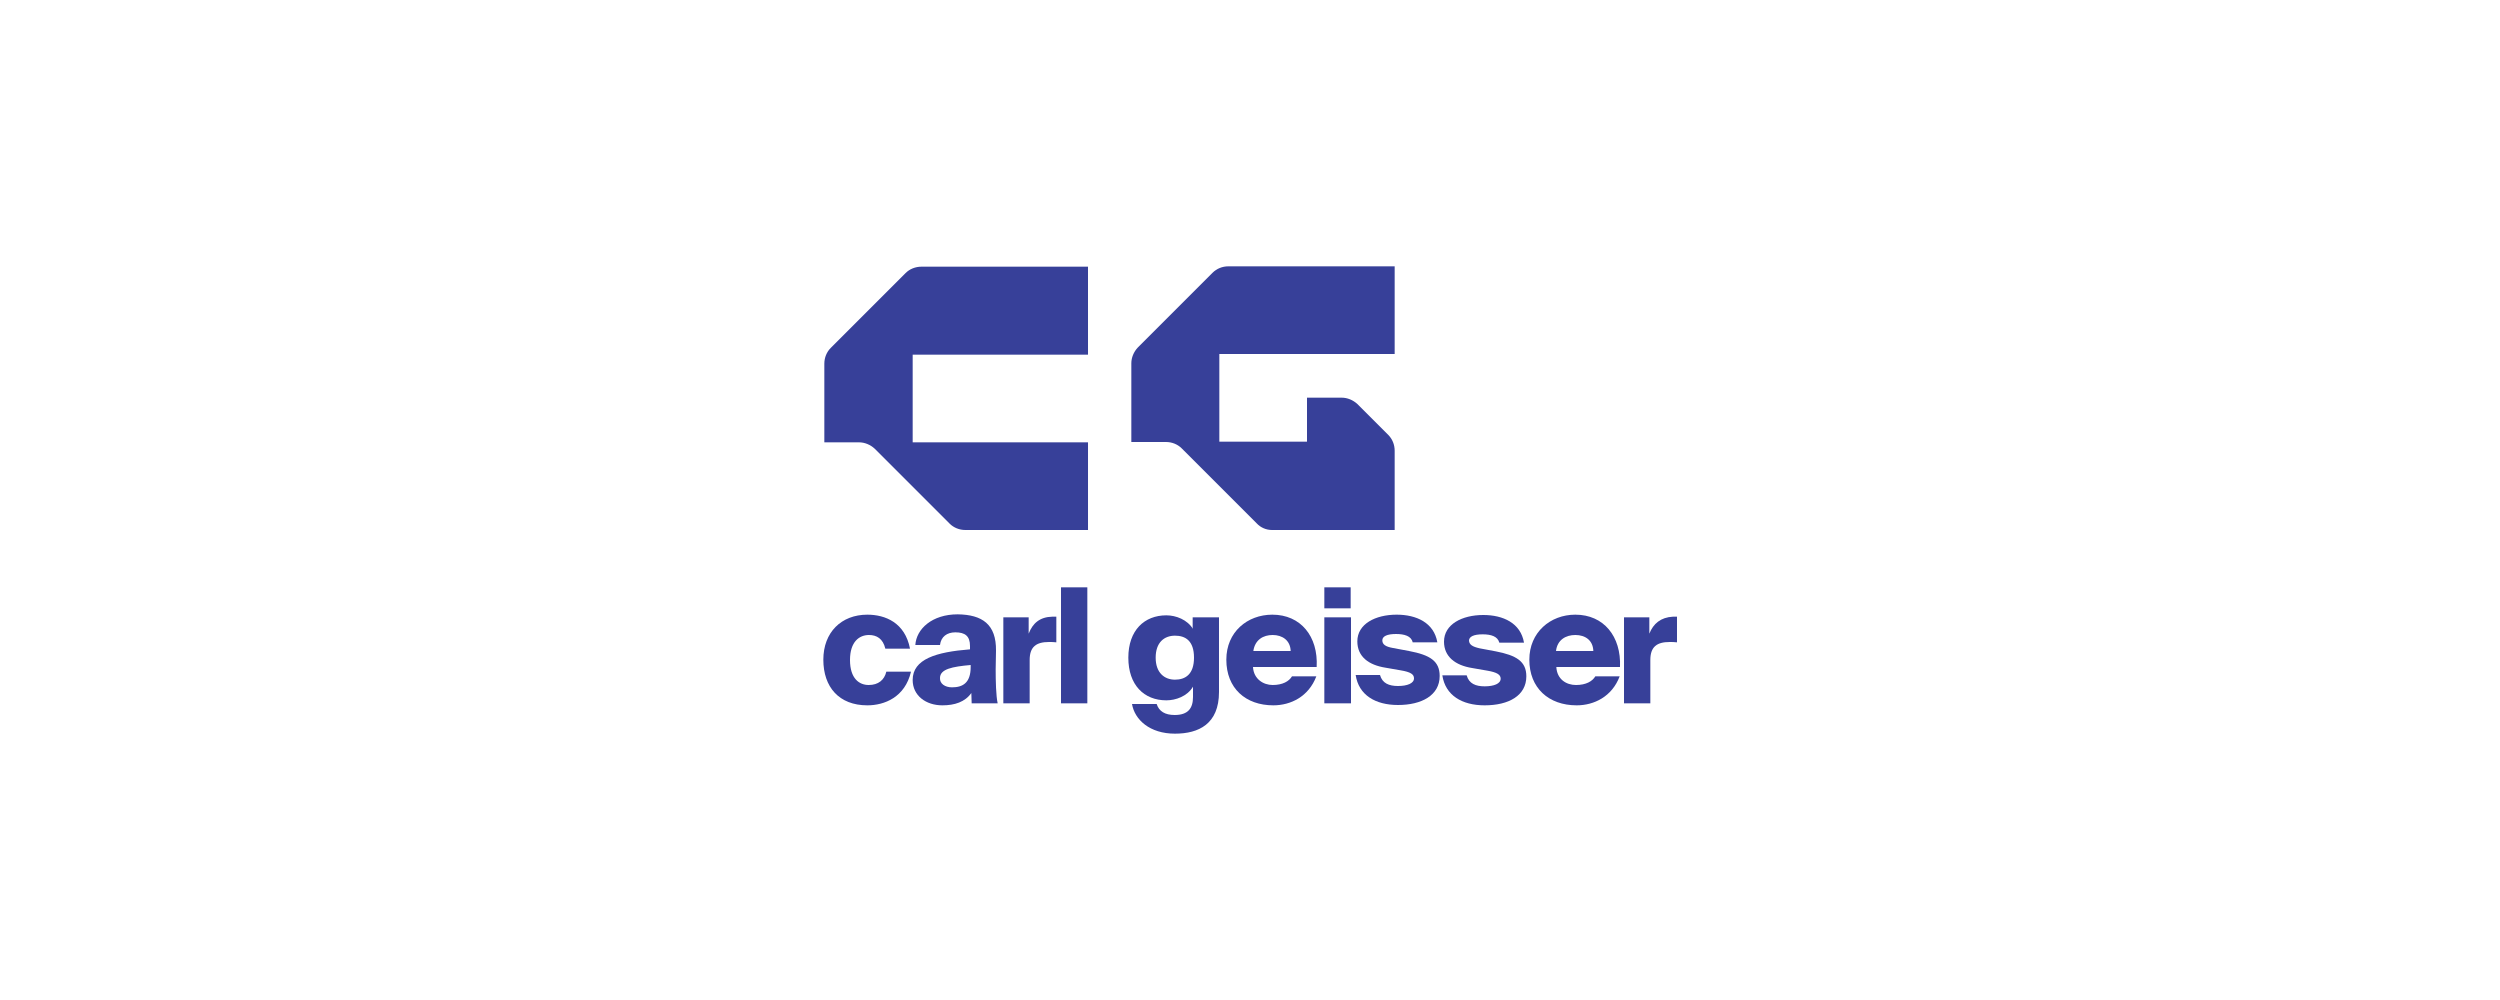 <?xml version="1.0" encoding="UTF-8"?>
<!-- Generator: Adobe Illustrator 28.1.0, SVG Export Plug-In . SVG Version: 6.00 Build 0)  -->
<svg xmlns="http://www.w3.org/2000/svg" xmlns:xlink="http://www.w3.org/1999/xlink" version="1.1" x="0px" y="0px" viewBox="0 0 750 300" style="enable-background:new 0 0 750 300;" xml:space="preserve">
<style type="text/css">
	.st0{display:none;}
	.st1{display:inline;}
	.st2{fill:#31B331;}
	.st3{fill:#3E4248;}
	.st4{clip-path:url(#SVGID_00000027569019315867921660000003846420805375647642_);}
	.st5{fill:#374099;}
	.st6{fill-rule:evenodd;clip-rule:evenodd;fill:#374099;}
</style>
<g id="Layer_2_00000005985869649115237140000011954711660768082869_" class="st0">
	<g class="st1">
		<path class="st2" d="M244.7,157.1c-4.3,5.6-16.7,4.7-18.8-4.7c-1.4-6.1-1.7-12.3-1-18.5c0.3-2.5,0.8-5,2.3-7.1    c3.6-5,11.8-5.7,16.3-1.4c0.7,0.7,1.4,1.5,2.1,2.4c2.1-2.7,4.1-5.4,6.2-8.1c-0.6-0.6-1.2-1.1-1.7-1.5c-5-4-10.8-5.1-17-4.4    c-8.8,1-14.7,6.1-17.6,14.3c-3.1,8.6-3,17.4-0.3,26.1c1.7,5.4,4.8,9.8,9.8,12.6c4.4,2.5,9.2,3.2,14.2,2.7    c5.3-0.5,9.7-2.7,13.3-6.4c0.2-0.2,0.2-0.4,0.4-0.6c-2.7-1.9-5.3-3.7-8-5.6C244.9,157,244.8,157.1,244.7,157.1z"></path>
		<path class="st2" d="M334.9,130.9c-3.1-11.2-11.9-18.4-24.8-17.1c-8.3,0.8-14.1,5.4-17.3,13.1c-3.6,8.9-3.7,18-0.8,27.1    c3.8,12.1,13.7,17.1,25.2,15.5c8.1-1.1,13.5-5.9,16.8-13.2c2-4.4,2.3-9,2.4-13.8c-0.2-2.7-0.4-5.5-0.7-8.2    C335.5,133.1,335.2,132,334.9,130.9z M323.4,153.5c-1.6,4.6-5,7.1-9.9,7.1c-5.2,0-8.9-2.5-10.4-7.1c-1.8-5.5-2.2-11.1-1.6-16.8    c0.2-2.3,0.6-4.6,1.2-6.9c1.3-5.1,6.1-7,9.6-7.1c5.1-0.1,9.1,2.2,10.6,6.7c0.9,2.5,1.3,5.2,1.7,7.8c0.3,1.9,0.2,3.9,0.3,5.8    C324.7,146.5,324.6,150.1,323.4,153.5z"></path>
		<path class="st2" d="M288.2,114.4c-1.3-0.3-2.7-0.8-4.1-0.8c-4.6,0.2-8.4,2.2-11.7,5.3c-0.3,0.3-0.6,0.5-0.9,0.7    c-0.8-2.1-1.5-4-2.2-6.1c-3.6,1-6.9,1.9-10.5,2.8c1.5,3.1,2.3,6.2,2.3,9.4c0,13.7,0,27.5,0,41.2c0,1,0.3,1.4,1.3,1.4    c2.5-0.1,5,0,7.5,0c1.6,0,1.6,0,1.6-1.6c0-10.2,0-20.4,0-30.6c0-1.3,0-2.6,0.3-3.9c0.7-3.4,3.3-5.3,6.3-6.7c2.2-1,4.4-1,6.7,0    c1.3-3.5,2.6-6.9,3.8-10.3C288.7,115,288.4,114.4,288.2,114.4z"></path>
		<path class="st2" d="M177.4,125.2c-1.4-8-8.7-12.8-16.6-11.1c-4.4,1-8.1,3.1-11.5,6c-0.4,0.3-0.8,0.7-1.2,1    c-0.2-0.1-0.2-0.1-0.2-0.2c-0.2-0.3-0.4-0.6-0.6-0.9c-2.9-4.2-6.9-6.3-12-6.2c-3,0-5.8,1.1-8.3,2.7c-1.6,1-3.2,2.1-4.9,3.1    c-0.6-1.6-1.2-3.2-1.8-4.8c-0.3-0.8-0.7-1.1-1.6-0.8c-2.6,0.7-5.2,1.3-7.9,1.9c-1,0.2-1,0.6-0.7,1.4c1.6,3.3,1.9,6.9,1.9,10.5    c0,13,0,26,0,38.9c0,1.7,0,1.7,1.7,1.7c2.3,0,4.5,0,6.8,0c1.6,0,1.6,0,1.6-1.5c0-11.9,0-23.9,0-35.8c0-0.5,0-1.2,0.3-1.4    c2.7-2.5,5.5-4.7,9.2-5.6c5-1.1,7.4,0.9,7.4,6c0,12.3,0,24.7,0,37c0,1.1,0.3,1.4,1.4,1.4c2.6-0.1,5.1,0,7.7,0c1.5,0,1.5,0,1.5-1.6    c0-11.6,0-23.2,0-34.8c0-1,0.3-1.7,1-2.3c1.5-1.3,3-2.7,4.6-3.8c1.7-1,3.6-1.9,5.5-2.4c3.4-0.9,6.1,1.2,6.3,4.6    c0.1,1.6,0.2,3.3,0.2,4.9c0,11.2,0,22.4,0,33.6c0,1.8,0,1.8,1.7,1.8c2.4,0,4.8,0,7.2,0c1.6,0,1.6,0,1.6-1.5c0-12.7,0-25.3,0-38    C177.7,127.6,177.6,126.4,177.4,125.2z"></path>
		<path class="st2" d="M545,168.3c4.5,0,9,0,13.5,0c0-0.6,0-1.1,0-1.6c0-19.5,0-38.9,0-58.4c0-1.5,0-1.5,1.6-1.5c6,0,12,0,18.1,0    c0.5,0,0.9,0,1.4-0.1c0.5-4,1-7.9,1.6-11.8c-19.1,0-38,0-56.9,0c0,4,0,7.9,0,11.9c7,0,13.8,0,20.8,0    C545,127.4,545,147.8,545,168.3z"></path>
		<path class="st2" d="M451.4,94.9c-0.3,0-0.8,0.3-1,0.7c-5.6,9.5-11.2,18.9-16.8,28.4c-0.1,0.2-0.3,0.5-0.5,0.8    c-0.7-1.3-1.2-2.6-1.9-3.8c-5-8.5-10.1-17-15.2-25.5c-0.2-0.4-0.9-0.6-1.4-0.6c-4.8,0-9.7,0-14.5,0c-0.3,0-0.6,0-1,0.1    c0.2,0.5,0.4,0.8,0.6,1.1c8.4,13.9,16.8,27.8,25.2,41.8c0.5,0.8,0.8,1.8,0.8,2.8c0.1,8.7,0,17.4,0,26.2c0,0.5,0,1,0,1.6    c4.8,0,9.4,0,14.1,0c0-0.6,0-1,0-1.4c0-8.9,0-17.8,0-26.6c0-0.7,0.2-1.6,0.6-2.2c8.3-13.7,16.6-27.3,24.9-41    c0.4-0.7,0.8-1.3,1.2-2.1C461.4,94.8,456.4,94.8,451.4,94.9z"></path>
		<path class="st2" d="M191.7,116.5c0,16.9,0,33.8,0,50.7c0,0.9,0.3,1.1,1.2,1.1c2.7,0,5.4,0,8.1,0c1.5,0,1.5,0,1.5-1.6    c0-17.2,0-34.3,0-51.5c0-0.4,0-0.8,0-1.4c-3.4,0.5-6.6,1.1-9.8,1.5C191.9,115.5,191.7,115.7,191.7,116.5z"></path>
		<path class="st2" d="M557.7,185.9c-2.5-1.2-5.1-1.5-7.8-1.2c-4.5,0.6-8.3,2.5-11,6.2c-3.6,5-2.1,11.2,3.5,13.8    c1.8,0.9,3.9,1.2,5.9,1.7c0-0.1,0.1-0.2,0.1-0.3c0.9-0.1,1.8-0.2,2.7-0.3c4.3-0.8,7.8-2.7,10.3-6.3    C564.8,194.5,563.2,188.5,557.7,185.9z"></path>
		<path class="st2" d="M596.3,178.3c-6.3-4.3-16.2-3-21.2,2.8c-5.3,6.1-3.5,14.4,3.8,17.8c2.2,1,4.4,1.5,6.7,1.4    c3.9,0.1,7.3-1,10.3-3.2c3.3-2.4,5.3-5.6,5.4-9.6C601.4,183.6,599.5,180.5,596.3,178.3z"></path>
		<path class="st2" d="M483.5,182.3c-2.4-0.8-5.7,0.1-7.3,2c-0.8,1-1.4,2.2-0.8,3.5c0.8,1.8,2.4,2.2,4.7,2.2c1.7,0,3.5-0.7,4.9-2.3    C486.8,185.8,486,183.2,483.5,182.3z"></path>
		<path class="st2" d="M635.8,164c-6.6-6.2-18-6.4-24.7-0.2c-5.5,5-5.7,12.9-0.5,18.1c3.5,3.6,7.9,5.1,12.8,5.1    c4.2,0,7.9-1.1,11.2-3.7C641.1,178.4,641.6,169.6,635.8,164z"></path>
		<path class="st2" d="M503.3,187.4c-1.1-0.5-2.4-0.5-3.6-0.8c-3.5,0.3-6.4,1.5-8.5,4.3c-2.2,3.1-1,6.7,2.6,7.9    c3.9,1.4,8.9-0.1,11.5-3.4C507.7,192.5,506.8,188.8,503.3,187.4z"></path>
		<path class="st2" d="M526.6,189.5c-1.5-0.6-3.3-0.8-4.9-1.3c-4.3,0.3-7.9,1.7-10.7,4.8c-4.4,4.7-2.5,11.1,3.6,12.8    c1.9,0.5,3.8,0.6,5.8,0.3c4-0.7,7.3-2.5,9.5-6C532.5,196,531.1,191.4,526.6,189.5z"></path>
		<path class="st3" d="M375,93.1c1.6,0.3,3.2,0.5,4.8,0.8c5.8,1,11.4,2.8,16.4,6.2c0.4,0.3,0.8,0.6,1.4,1c-2.1,3.4-4.2,6.8-6.2,9.9    c-3.1-1.4-6.1-3-9.2-4.2c-5.6-2-11.4-2.7-17.2-1c-1.5,0.4-2.9,1.1-4.1,2c-4.3,3.1-4.1,8.6,0.4,11.4c2.8,1.7,5.9,2.5,9,3.4    c4.9,1.3,9.8,2.7,14.6,4.4c2.3,0.8,4.4,2.2,6.5,3.5c4.7,3.2,7,7.9,7.6,13.3c1.3,11-6.2,19.6-14.7,23.1c-5.5,2.3-11.3,3-17.3,2.9    c-7.8-0.2-15.3-1.8-22.4-5c-1.5-0.7-2.9-1.5-4.4-2.2c2-3.7,3.9-7.4,5.6-10.7c4,1.6,7.7,3.3,11.7,4.5c5.8,1.8,11.9,2.3,17.9,1    c2.5-0.6,4.6-1.9,6.5-3.7c3.9-3.8,3.4-9.4-1.1-12.4c-3.1-2.1-6.6-3-10.2-3.9c-3.9-1-7.9-1.9-11.7-3.2c-5.7-1.8-10.4-5.1-13.3-10.4    c-4.1-7.6-2.3-17.2,4.2-23.2c4.1-3.8,9.1-5.9,14.6-6.8c1-0.2,1.9-0.3,2.9-0.5C369.7,93.1,372.4,93.1,375,93.1z"></path>
		<path class="st3" d="M497.1,93.1c1.6,0.3,3.2,0.5,4.8,0.8c5.9,1,11.6,2.9,16.6,6.3c0.3,0.2,0.6,0.5,1,0.7c0.1,0,0.1,0.1,0.2,0.3    c-2,3.3-4.1,6.6-6.2,9.9c-2.4-1.2-4.8-2.5-7.2-3.6c-4-1.8-8.3-2.6-12.6-2.7c-2.9,0-5.8,0.3-8.5,1.6c-2.8,1.3-4.9,3.3-5.2,6.6    c-0.2,2.5,0.8,4.6,2.9,5.7c2.5,1.3,5.1,2.4,7.7,3.3c4.8,1.5,9.7,2.6,14.5,4.1c3.5,1.1,6.8,2.9,9.7,5.3c3.6,3,5.4,7,6.1,11.5    c1.6,10-4.6,19.9-15.2,24.1c-5.4,2.1-11,2.8-16.7,2.7c-8-0.1-15.7-1.9-22.9-5.3c-1.3-0.6-2.5-1.3-3.9-2c2-3.7,3.9-7.4,5.7-10.9    c2.7,1.2,5.3,2.5,8,3.6c6.3,2.4,12.9,3.3,19.6,2.5c3.4-0.4,6.2-1.9,8.6-4.3c3.6-3.6,3.1-9-1.1-12c-3.1-2.2-6.7-3.1-10.4-4.1    c-4.1-1.1-8.3-2-12.4-3.4c-5.4-1.8-9.8-5-12.6-10.1c-4.3-7.8-2.3-17.9,4.6-23.8c4.6-4,10-5.9,15.9-6.6c0.3,0,0.7-0.2,1-0.3    C491.8,93.1,494.5,93.1,497.1,93.1z"></path>
		<path class="st2" d="M198.1,93.1c0.3,0.1,0.5,0.2,0.8,0.3c3.5,0.8,5.8,3.7,5.8,7.2c0,3.4-2.2,6.4-5.6,7.3c-3.8,1-7.9-1.2-9-5    c-1.2-3.9,1-8,4.8-9.3c0.4-0.1,0.9-0.3,1.3-0.5C196.8,93.1,197.5,93.1,198.1,93.1z"></path>
		<path class="st2" d="M122.1,119.6c1.7-1.1,3.2-2.1,4.9-3.1c2.6-1.5,5.3-2.7,8.3-2.7c5,0,9.1,2,12,6.2c0.2,0.3,0.4,0.6,0.6,0.9    c0,0,0.1,0,0.2,0.2c0.4-0.3,0.8-0.6,1.2-1c3.4-2.9,7.1-5,11.5-6c7.9-1.7,15.3,3.1,16.6,11.1c0.2,1.2,0.3,2.4,0.3,3.6    c0,12.7,0,25.3,0,38c0,1.5,0,1.5-1.6,1.5c-2.4,0-4.8,0-7.2,0c-1.7,0-1.7,0-1.7-1.8c0-11.2,0-22.4,0-33.6c0-1.6-0.1-3.3-0.2-4.9    c-0.2-3.3-2.9-5.4-6.3-4.6c-1.9,0.5-3.8,1.4-5.5,2.4s-3.1,2.5-4.6,3.8c-0.7,0.6-1,1.3-1,2.3c0,11.6,0,23.2,0,34.8    c0,1.6,0,1.6-1.5,1.6c-2.6,0-5.1-0.1-7.7,0c-1.1,0-1.4-0.3-1.4-1.4c0-12.3,0-24.7,0-37c0-5.1-2.4-7.1-7.4-6    c-3.7,0.8-6.5,3.1-9.2,5.6c-0.3,0.3-0.3,0.9-0.3,1.4c0,11.9,0,23.9,0,35.8c0,1.5,0,1.5-1.6,1.5c-2.3,0-4.5,0-6.8,0    c-1.7,0-1.7,0-1.7-1.7c0-13,0-26,0-38.9c0-3.6-0.3-7.1-1.9-10.5c-0.4-0.8-0.3-1.2,0.7-1.4c2.6-0.5,5.3-1.2,7.9-1.9    c0.9-0.2,1.3,0,1.6,0.8C120.9,116.4,121.5,118,122.1,119.6z"></path>
		<path class="st3" d="M439.8,168.3c-4.7,0-9.3,0-14.1,0c0-0.6,0-1.1,0-1.6c0-8.7,0-17.4,0-26.2c0-0.9-0.3-2-0.8-2.8    c-8.4-13.9-16.8-27.9-25.2-41.8c-0.2-0.3-0.4-0.7-0.6-1.1c0.4,0,0.7-0.1,1-0.1c4.8,0,9.7,0,14.5,0c0.5,0,1.2,0.3,1.4,0.6    c5.1,8.5,10.2,17,15.2,25.5c0.7,1.2,1.2,2.5,1.9,3.8c0.2-0.3,0.4-0.5,0.5-0.8c5.6-9.5,11.2-19,16.8-28.4c0.2-0.3,0.6-0.7,1-0.7    c5,0,10,0,15.2,0c-0.5,0.8-0.8,1.5-1.2,2.1c-8.3,13.7-16.6,27.3-24.9,41c-0.4,0.6-0.6,1.5-0.6,2.2c0,8.9,0,17.8,0,26.6    C439.8,167.3,439.8,167.7,439.8,168.3z"></path>
		<path class="st3" d="M558.5,168.3c-4.5,0-9,0-13.5,0c0-20.5,0-40.9,0-61.5c-7,0-13.8,0-20.8,0c0-4,0-7.9,0-11.9    c18.9,0,37.8,0,56.9,0c-0.5,3.9-1,7.8-1.6,11.8c-0.5,0-1,0.1-1.4,0.1c-6,0-12,0-18.1,0c-1.6,0-1.6,0-1.6,1.5c0,19.5,0,38.9,0,58.4    C558.5,167.2,558.5,167.7,558.5,168.3z"></path>
		<path class="st2" d="M335.6,134.3c-0.1-1.1-0.4-2.3-0.7-3.4c-3.1-11.2-11.9-18.4-24.8-17.1c-8.3,0.8-14.1,5.4-17.3,13.1    c-3.6,8.9-3.7,18-0.8,27.1c3.8,12.1,13.7,17.1,25.2,15.5c8.1-1.1,13.5-5.9,16.8-13.2c2-4.4,2.3-9,2.4-13.8    C336.1,139.7,335.9,137,335.6,134.3z M323.4,153.5c-1.6,4.6-5,7.1-9.9,7.1c-5.2,0-8.9-2.5-10.4-7.1c-1.8-5.5-2.2-11.1-1.6-16.8    c0.2-2.3,0.6-4.6,1.2-6.9c1.3-5.1,6.1-7,9.6-7.1c5.1-0.1,9.1,2.2,10.6,6.7c0.9,2.5,1.3,5.2,1.7,7.8c0.3,1.9,0.2,3.9,0.3,5.8    C324.7,146.5,324.6,150.1,323.4,153.5z"></path>
		<path class="st2" d="M245.1,156.9c2.7,1.9,5.3,3.7,8,5.6c-0.2,0.3-0.2,0.5-0.4,0.6c-3.7,3.7-8,6-13.3,6.4c-5,0.4-9.8-0.2-14.2-2.7    c-5-2.8-8.1-7.2-9.8-12.6c-2.7-8.7-2.8-17.5,0.3-26.1c2.9-8.2,8.8-13.3,17.6-14.3c6.2-0.7,12,0.4,17,4.4c0.6,0.4,1.1,0.9,1.7,1.5    c-2.1,2.7-4.2,5.4-6.2,8.1c-0.7-0.8-1.4-1.7-2.1-2.4c-4.5-4.3-12.7-3.6-16.3,1.4c-1.5,2.1-2.1,4.6-2.3,7.1    c-0.7,6.2-0.3,12.3,1,18.5c2.1,9.4,14.5,10.4,18.8,4.7C244.8,157.1,244.9,157,245.1,156.9z"></path>
		<path class="st2" d="M258.9,116.4c3.6-1,6.9-1.9,10.5-2.8c0.7,2,1.5,4,2.2,6.1c0.3-0.2,0.6-0.5,0.9-0.7c3.3-3.1,7.1-5.1,11.7-5.3    c1.3-0.1,2.7,0.4,4.1,0.8c0.2,0.1,0.5,0.6,0.4,0.9c-1.2,3.4-2.5,6.8-3.8,10.3c-2.3-1-4.5-0.9-6.7,0c-3,1.3-5.5,3.2-6.3,6.7    c-0.3,1.3-0.3,2.6-0.3,3.9c0,10.2,0,20.4,0,30.6c0,1.6,0,1.6-1.6,1.6c-2.5,0-5-0.1-7.5,0c-1.1,0-1.3-0.3-1.3-1.4    c0-13.7,0-27.5,0-41.2C261.2,122.5,260.4,119.5,258.9,116.4z"></path>
		<path class="st2" d="M623.5,187c-4.9-0.1-9.3-1.6-12.8-5.1c-5.2-5.3-5-13.1,0.5-18.1c6.7-6.1,18.1-6,24.7,0.2    c5.9,5.6,5.4,14.4-1,19.4C631.4,185.9,627.6,187.1,623.5,187z"></path>
		<path class="st2" d="M202.6,113.8c0,0.6,0,1,0,1.4c0,17.2,0,34.3,0,51.5c0,1.6,0,1.6-1.5,1.6c-2.7,0-5.4,0-8.1,0    c-0.9,0-1.2-0.2-1.2-1.1c0-16.9,0-33.8,0-50.7c0-0.8,0.2-1.1,1-1.2C196,114.9,199.2,114.4,202.6,113.8z"></path>
		<path class="st2" d="M585.6,200.4c-2.3,0.1-4.5-0.4-6.7-1.4c-7.3-3.4-9.1-11.7-3.8-17.8c5-5.8,14.8-7.1,21.2-2.8    c3.3,2.2,5.1,5.3,5,9.2c-0.1,4.1-2.1,7.3-5.4,9.6C592.9,199.4,589.5,200.5,585.6,200.4z"></path>
		<path class="st2" d="M548.3,206.4c-2-0.6-4.1-0.9-5.9-1.7c-5.6-2.6-7.1-8.8-3.5-13.8c2.7-3.7,6.5-5.6,11-6.2    c2.7-0.3,5.3,0,7.8,1.2c5.5,2.6,7.1,8.6,3.7,13.6c-2.5,3.6-6,5.6-10.3,6.3c-0.9,0.2-1.8,0.2-2.7,0.3    C548.4,206.2,548.4,206.3,548.3,206.4z"></path>
		<path class="st2" d="M521.7,188.2c1.6,0.4,3.4,0.6,4.9,1.3c4.5,1.9,5.9,6.6,3.3,10.7c-2.2,3.5-5.5,5.2-9.5,6    c-2,0.4-3.9,0.3-5.8-0.3c-6.2-1.7-8-8.1-3.6-12.8C513.8,190,517.4,188.5,521.7,188.2z"></path>
		<path class="st2" d="M499.8,186.6c1.2,0.3,2.5,0.3,3.6,0.8c3.5,1.4,4.4,5.1,2.1,8c-2.6,3.3-7.6,4.8-11.5,3.4    c-3.6-1.3-4.9-4.8-2.6-7.9C493.3,188.1,496.3,186.9,499.8,186.6z"></path>
		<path class="st2" d="M480.1,190.1c-2.2,0-3.8-0.4-4.7-2.2c-0.6-1.3,0-2.5,0.8-3.5c1.5-2,4.9-2.9,7.3-2c2.6,0.9,3.3,3.4,1.5,5.5    C483.6,189.4,481.8,190.1,480.1,190.1z"></path>
	</g>
</g>
<g id="Layer_3">
	<g>
		<defs>
			<rect id="SVGID_1_" x="247" y="80" width="256.1" height="140"></rect>
		</defs>
		<clipPath id="SVGID_00000079451024965749966350000002381553538687027636_">
			<use xlink:href="#SVGID_1_" style="overflow:visible;"></use>
		</clipPath>
		<g style="clip-path:url(#SVGID_00000079451024965749966350000002381553538687027636_);">
			<path class="st5" d="M271.7,81.9l-22.5,22.5c-1.2,1.2-1.9,2.9-1.9,4.7v23.6h10.4c1.7,0,3.4,0.7,4.7,1.9l22.5,22.5     c1.2,1.2,2.9,1.9,4.7,1.9h36.8v-26.3h-52.6v-26.3h52.6V80h-49.9C274.6,80,272.9,80.7,271.7,81.9z"></path>
			<path class="st5" d="M318.3,176.2h7.9V211h-7.9V176.2z"></path>
			<path class="st6" d="M298.8,195.2l-0.1,5.6c0,3.4,0.1,8,0.6,10.2h-7.8l-0.1-3.1c-1.9,2.7-5,3.7-8.7,3.7c-4.9,0-8.9-2.9-8.9-7.6     c0-6.3,7.1-8.4,17.2-9.2v-1c0-3-1.5-4.1-4.4-4.1c-2.5,0-4.3,1.3-4.6,3.8h-7.4c0.3-4.8,5-9.2,12.7-9.2     C294.7,184.4,298.9,187.3,298.8,195.2z M285.6,206.2c3.2,0,5.6-1.3,5.6-6.1v-0.6c-5.5,0.5-9.2,1.2-9.2,3.9     C281.9,205.1,283.5,206.2,285.6,206.2z"></path>
			<path class="st5" d="M255,198c0,5.6,2.8,7.5,5.6,7.5c2.9,0,4.7-1.5,5.3-4h7.4c-1.8,7.7-8,10.1-13.1,10.1     c-8.5,0-13.2-5.5-13.2-13.7c0-8.2,5.4-13.5,13.2-13.5c5.4,0,11.3,2.4,12.8,10.2h-7.4c-0.7-3-2.6-4.1-4.9-4.1     C257.8,190.5,255,192.5,255,198z"></path>
			<path class="st5" d="M308.6,190.1v-4.9h-7.6V211h7.9v-13c0-4,2-5.4,5.8-5.4c0.7,0,1.3,0,2.2,0.1V185c-0.4,0-0.8,0-1.2,0     C311.9,185.1,309.8,187,308.6,190.1z"></path>
			<path class="st6" d="M357.9,188.7c-1.7-2.8-5.1-4.1-8-4.1c-6.6,0-11.4,4.5-11.4,12.7c0,8.2,4.7,12.8,11.4,12.8     c2.8,0,6.3-1.2,8-4.1v3.1c0,3.4-1.5,5.4-5.5,5.4c-2.9,0-4.7-1.1-5.4-3.3h-7.4c0.8,4.7,5.3,8.9,12.9,8.9c7.1,0,13.2-2.9,13.2-12.5     v-22.4h-7.9V188.7z M352.5,203.9c-3.2,0-5.8-2.1-5.8-6.6c0-4.6,2.6-6.6,5.8-6.6c3.1,0,5.7,1.5,5.7,6.6     C358.2,202.3,355.6,203.9,352.5,203.9z"></path>
			<path class="st6" d="M367.9,197.9c0-8.3,6.3-13.5,13.8-13.5c8.5,0,13.8,6.5,13.3,15.7h-19.1c0.2,3.6,3.1,5.4,5.9,5.4     c3,0,4.9-1.1,5.8-2.6h7.3c-2.3,6.1-7.7,8.7-12.9,8.7C373.7,211.6,367.9,206.5,367.9,197.9z M381.8,190.5c-2.8,0-5.3,1.4-5.8,4.8     h11.2C387.1,192.1,384.7,190.5,381.8,190.5z"></path>
			<path class="st5" d="M405.2,176.2h-7.9v6.3h7.9V176.2z"></path>
			<path class="st5" d="M397.3,185.2h8V211h-8V185.2z"></path>
			<path class="st5" d="M422.7,195.3l-4.8-0.9c-2.3-0.4-3.2-1.1-3.2-2.3c0-1.2,1.4-1.9,4.1-1.9c2.5,0,4.6,0.6,5,2.5h7.4     c-1-5.9-6.3-8.3-12.2-8.3c-6.4,0-11.8,2.8-11.8,8c0,4.6,3.4,7.1,8.4,7.9l4.6,0.8c3,0.5,4,1.2,4,2.4c0,1.5-2,2.3-4.8,2.3     c-2.7,0-4.7-0.8-5.4-3.3h-7.3c0.9,6,5.9,9,12.7,9c7.1,0,12.5-2.9,12.5-8.7C431.9,198.3,429,196.5,422.7,195.3z"></path>
			<path class="st5" d="M443.9,194.5l4.8,0.9c6.2,1.2,9.2,3,9.2,7.5c0,5.8-5.3,8.7-12.5,8.7c-6.8,0-11.8-3-12.7-9h7.3     c0.7,2.5,2.7,3.3,5.4,3.3c2.8,0,4.8-0.8,4.8-2.3c0-1.2-1.1-1.9-4-2.4l-4.6-0.8c-5-0.8-8.4-3.4-8.4-7.9c0-5.2,5.4-8,11.8-8     c5.9,0,11.2,2.4,12.2,8.3h-7.4c-0.5-1.9-2.5-2.5-5-2.5c-2.7,0-4.1,0.7-4.1,1.9C440.8,193.4,441.7,194,443.9,194.5z"></path>
			<path class="st6" d="M472.6,184.4c-7.5,0-13.8,5.3-13.8,13.5c0,8.5,5.8,13.7,14.2,13.7c5.2,0,10.6-2.6,12.9-8.7h-7.3     c-0.9,1.5-2.8,2.6-5.8,2.6c-2.9,0-5.7-1.7-5.9-5.4h19.1C486.4,190.9,481.1,184.4,472.6,184.4z M466.8,195.3     c0.4-3.4,3-4.8,5.8-4.8c3,0,5.3,1.6,5.4,4.8H466.8z"></path>
			<path class="st5" d="M494.8,190.1c1.2-3,3.4-4.9,7.1-5.1c0.4,0,0.8,0,1.2,0v7.7c-0.9-0.1-1.4-0.1-2.2-0.1c-3.8,0-5.8,1.4-5.8,5.4     v13h-7.9v-25.8h7.6V190.1z"></path>
			<path class="st5" d="M377,157l-22.5-22.5c-1.2-1.2-2.9-1.9-4.7-1.9h-10.4V109c0-1.7,0.7-3.4,1.9-4.7l22.5-22.5     c1.2-1.2,2.9-1.9,4.7-1.9h49.9v26.3h-52.6v26.3h26.3v-13.2h10.4c1.7,0,3.4,0.7,4.7,1.9l9.3,9.3c1.2,1.2,1.9,2.9,1.9,4.7V159     h-36.8C379.9,159,378.2,158.3,377,157z"></path>
		</g>
	</g>
</g>
</svg>
